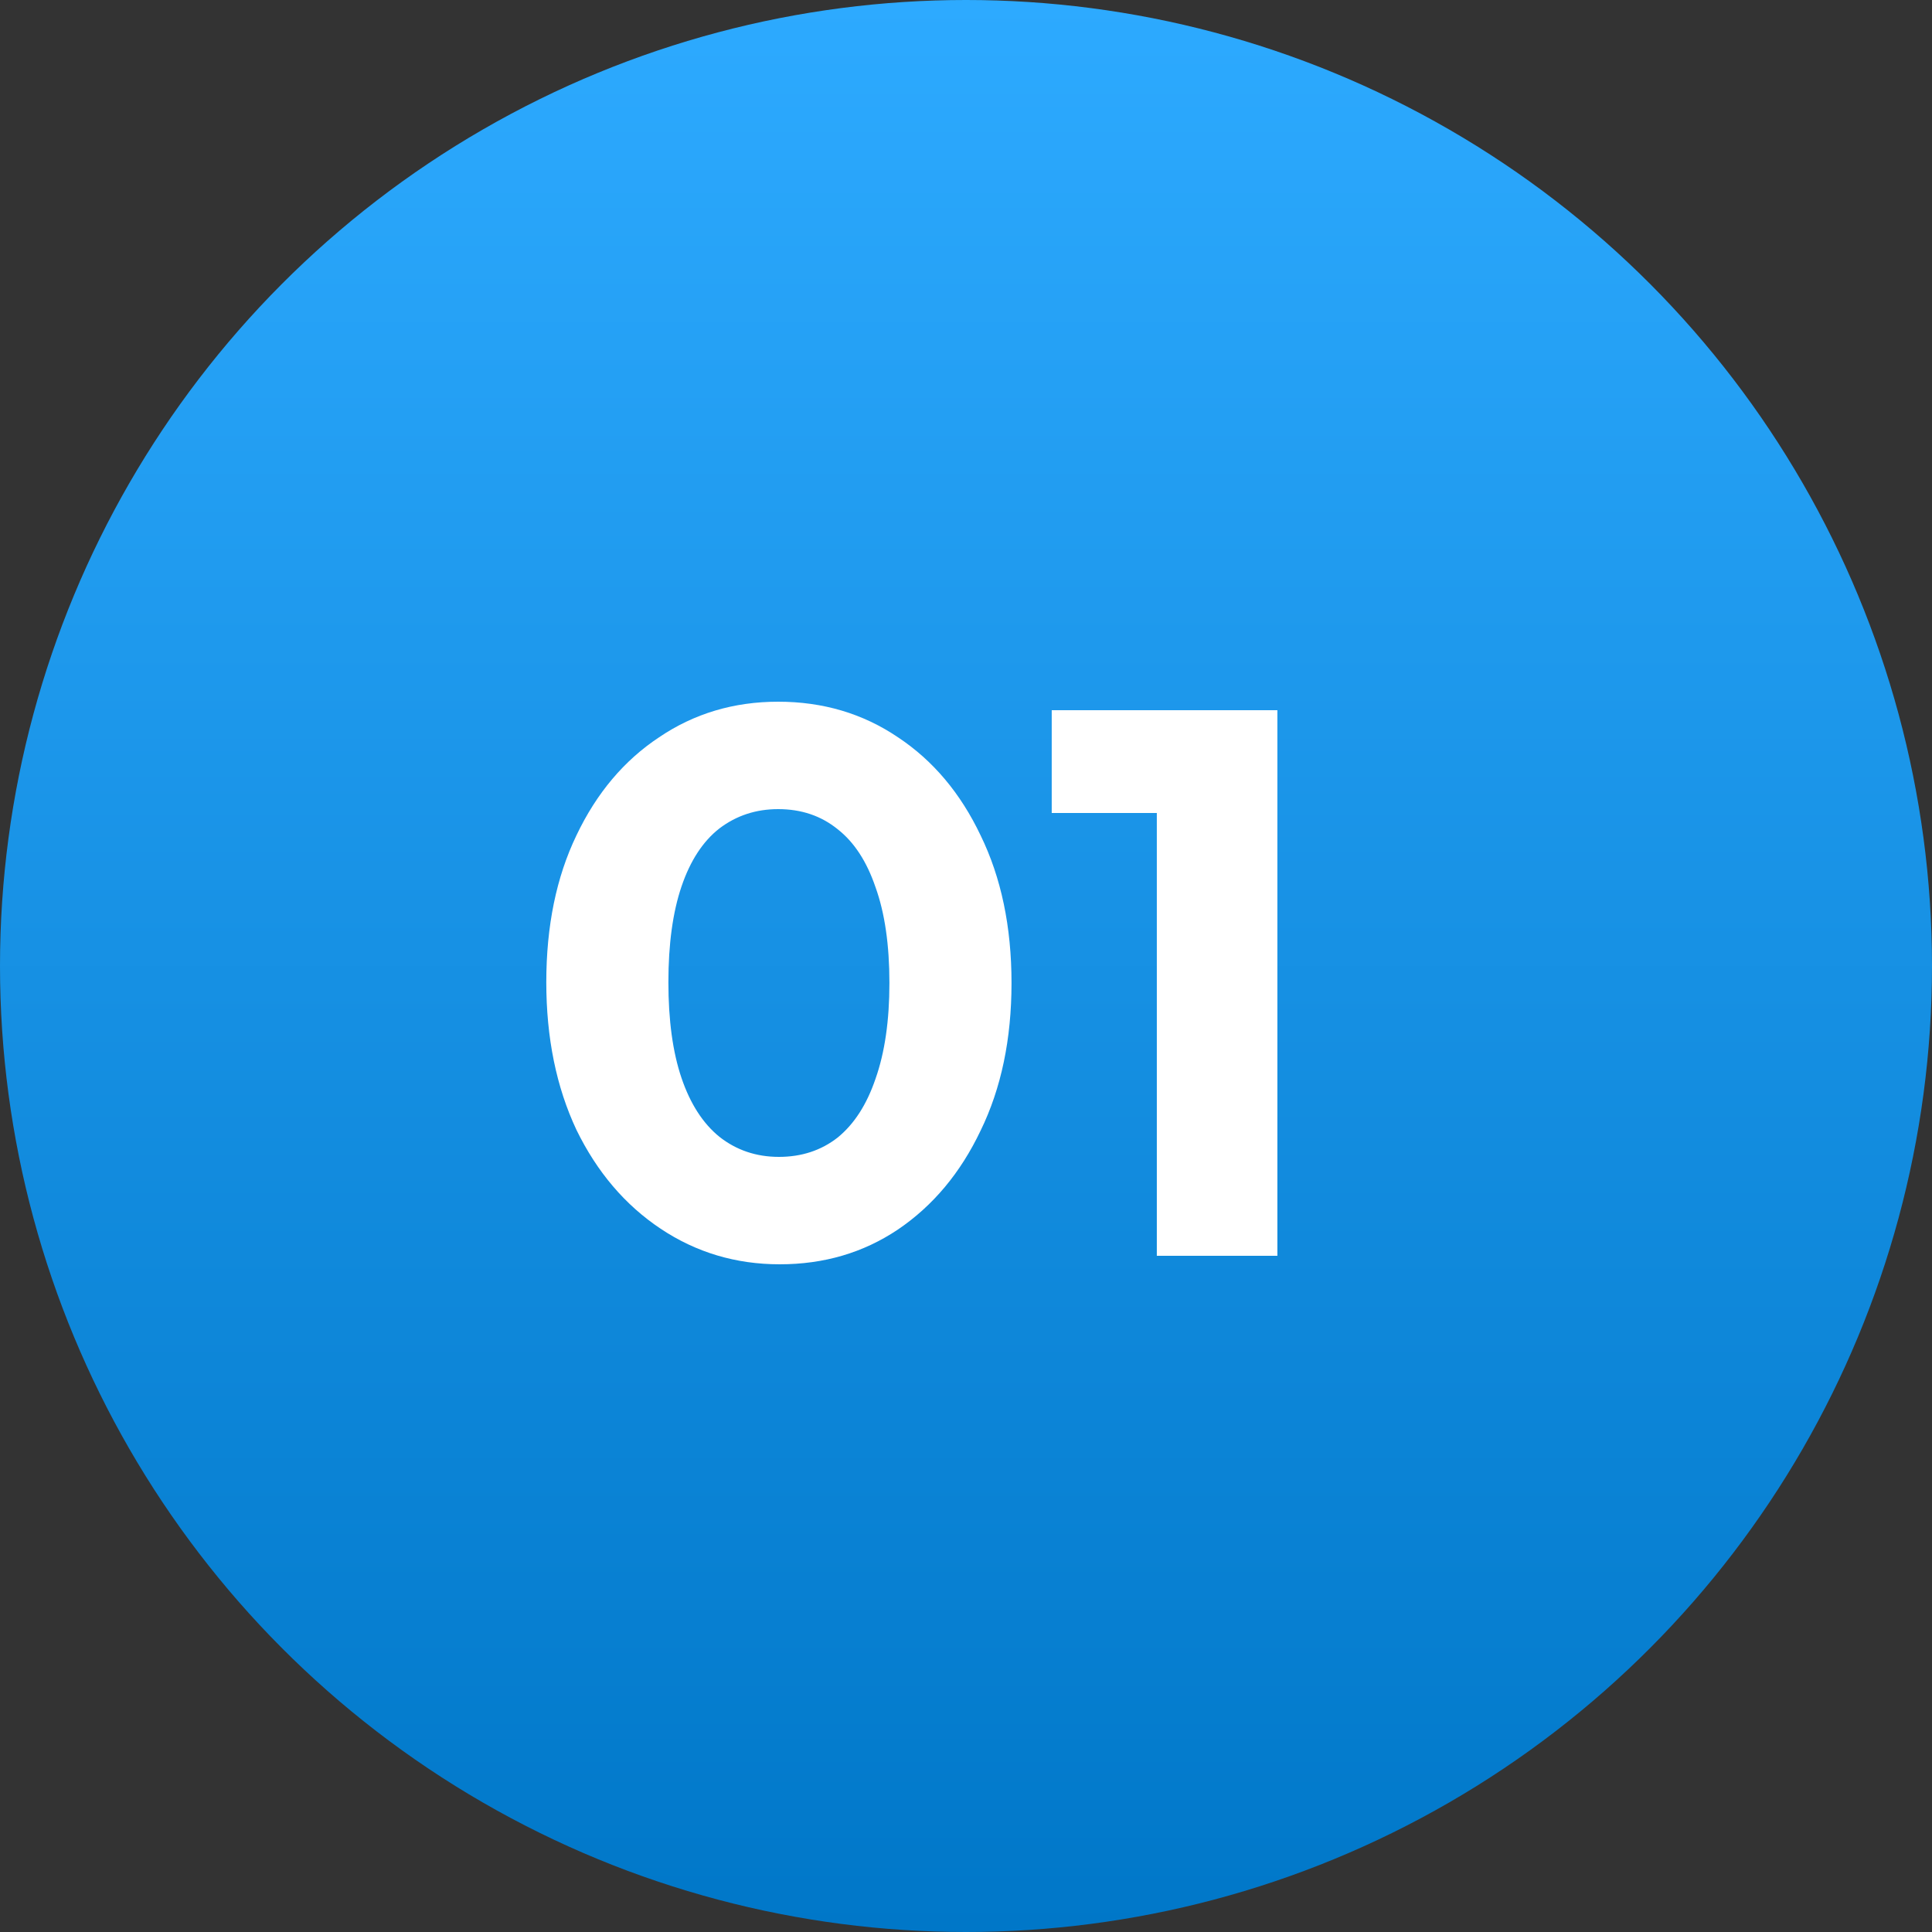 <svg width="100" height="100" viewBox="0 0 100 100" fill="none" xmlns="http://www.w3.org/2000/svg">
<rect x="0" y="0" width="100" height="100" fill="#333333" stroke="none"/>
<circle cx="50" cy="50" r="50" fill="url(#paint0_linear_7_176)"/>
<path d="M40.356 65.44C38.089 65.44 36.036 64.827 34.196 63.6C32.356 62.373 30.903 60.667 29.836 58.48C28.796 56.267 28.276 53.72 28.276 50.84C28.276 47.933 28.796 45.4 29.836 43.24C30.876 41.053 32.303 39.36 34.116 38.16C35.929 36.933 37.983 36.32 40.276 36.32C42.596 36.32 44.663 36.933 46.476 38.16C48.289 39.36 49.716 41.053 50.756 43.24C51.823 45.427 52.356 47.973 52.356 50.88C52.356 53.787 51.823 56.333 50.756 58.52C49.716 60.707 48.289 62.413 46.476 63.64C44.689 64.84 42.649 65.44 40.356 65.44ZM40.316 59.88C41.489 59.88 42.503 59.547 43.356 58.88C44.209 58.187 44.863 57.173 45.316 55.84C45.796 54.48 46.036 52.827 46.036 50.88C46.036 48.907 45.796 47.253 45.316 45.92C44.863 44.587 44.209 43.587 43.356 42.92C42.503 42.227 41.476 41.88 40.276 41.88C39.129 41.88 38.116 42.213 37.236 42.88C36.383 43.547 35.729 44.547 35.276 45.88C34.823 47.213 34.596 48.867 34.596 50.84C34.596 52.813 34.823 54.467 35.276 55.8C35.729 57.133 36.383 58.147 37.236 58.84C38.116 59.533 39.143 59.88 40.316 59.88ZM59.877 65V36.76H66.117V65H59.877ZM54.437 42.08V36.76H65.717V42.08H54.437Z" fill="white"/>
<defs>
<linearGradient id="paint0_linear_7_176" x1="50" y1="0" x2="50" y2="100" gradientUnits="userSpaceOnUse">
<stop stop-color="#2DAAFF"/>
<stop offset="1" stop-color="#0077C8"/>
</linearGradient>
</defs>
</svg>
